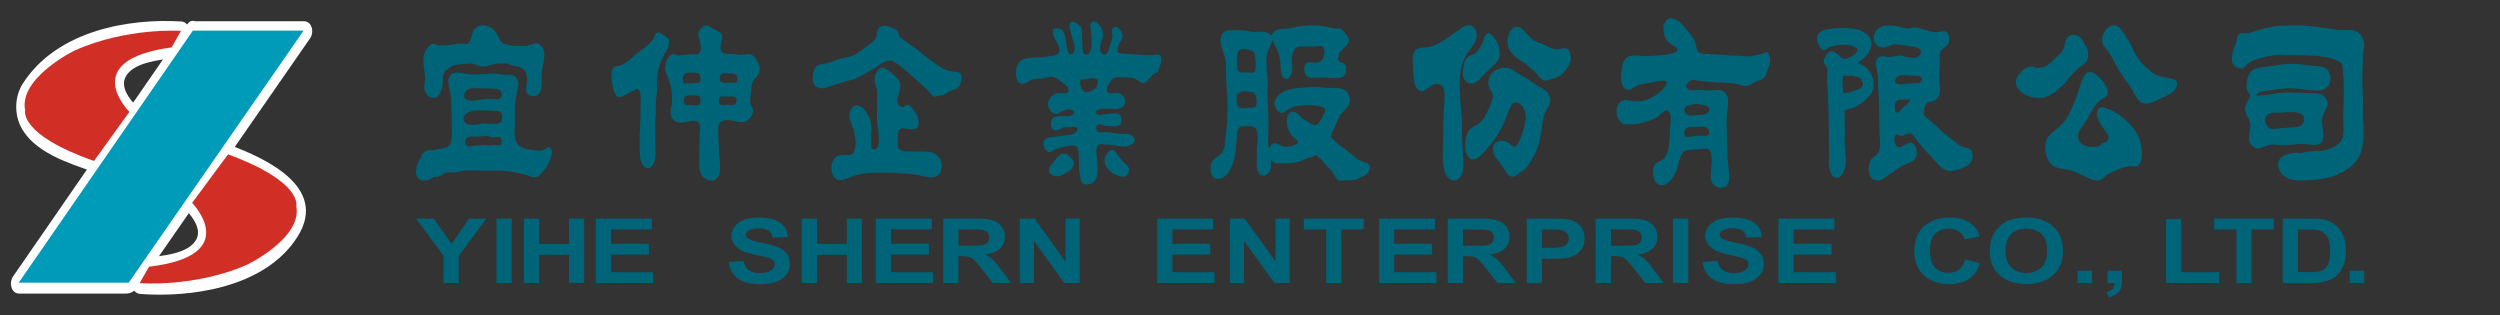 <?xml version="1.0" encoding="utf-8"?>
<!-- Generator: Adobe Illustrator 16.0.0, SVG Export Plug-In . SVG Version: 6.00 Build 0)  -->
<!DOCTYPE svg PUBLIC "-//W3C//DTD SVG 1.1//EN" "http://www.w3.org/Graphics/SVG/1.1/DTD/svg11.dtd">
<svg version="1.1" id="圖層_1" xmlns="http://www.w3.org/2000/svg" xmlns:xlink="http://www.w3.org/1999/xlink" x="0px" y="0px"
	 width="261.5px" height="33px" viewBox="0 0 261.5 33" enable-background="new 0 0 261.5 33" xml:space="preserve">
<rect x="0" y="0" width="261.5" height="33" fill="#333333" stroke="none"/>
<g>
	<polygon fill="#006478" points="46.403,29.604 46.403,26.77 43.513,22.866 45.381,22.866 47.237,25.529 49.054,22.866 
		50.889,22.866 47.989,26.775 47.989,29.604 	"/>
	<rect x="51.931" y="22.866" fill="#006478" width="1.591" height="6.735"/>
	<polygon fill="#006478" points="54.801,29.604 54.801,22.866 56.396,22.866 56.396,25.52 59.517,25.52 59.517,22.866 
		61.108,22.866 61.108,29.604 59.517,29.604 59.517,26.652 56.396,26.652 56.396,29.604 	"/>
	<polygon fill="#006478" points="62.326,29.604 62.326,22.866 68.175,22.866 68.175,24.005 63.918,24.005 63.918,25.499 
		67.877,25.499 67.877,26.635 63.918,26.635 63.918,28.471 68.326,28.471 68.326,29.604 	"/>
</g>
<g>
	<path fill="#006478" d="M76.219,27.41l1.55-0.128c0.092,0.442,0.282,0.77,0.566,0.979c0.285,0.206,0.671,0.313,1.155,0.313
		c0.514,0,0.899-0.098,1.16-0.281c0.26-0.186,0.39-0.396,0.39-0.646c0-0.156-0.054-0.297-0.164-0.406
		c-0.108-0.11-0.3-0.209-0.572-0.293c-0.186-0.057-0.613-0.151-1.276-0.291c-0.855-0.182-1.454-0.406-1.795-0.667
		c-0.487-0.372-0.728-0.823-0.728-1.357c0-0.343,0.113-0.661,0.342-0.961c0.228-0.3,0.555-0.526,0.985-0.687
		c0.427-0.153,0.946-0.231,1.551-0.231c0.989,0,1.735,0.187,2.235,0.558c0.5,0.369,0.765,0.862,0.789,1.483l-1.592,0.056
		c-0.07-0.343-0.215-0.593-0.44-0.742c-0.223-0.15-0.559-0.228-1.007-0.228c-0.464,0-0.825,0.081-1.087,0.243
		c-0.169,0.102-0.254,0.244-0.254,0.416c0,0.162,0.079,0.296,0.237,0.409c0.2,0.146,0.688,0.297,1.464,0.45
		c0.773,0.156,1.348,0.318,1.719,0.483c0.372,0.168,0.66,0.396,0.871,0.687c0.21,0.289,0.315,0.647,0.315,1.07
		c0,0.391-0.126,0.752-0.376,1.086c-0.251,0.336-0.608,0.586-1.066,0.752c-0.459,0.162-1.031,0.246-1.716,0.246
		c-0.995,0-1.761-0.197-2.296-0.594C76.643,28.736,76.322,28.162,76.219,27.41"/>
	<polygon fill="#006478" points="83.866,29.604 83.866,22.866 85.459,22.866 85.459,25.52 88.581,25.52 88.581,22.866 
		90.173,22.866 90.173,29.604 88.581,29.604 88.581,26.652 85.459,26.652 85.459,29.604 	"/>
	<polygon fill="#006478" points="91.614,29.604 91.614,22.866 97.463,22.866 97.463,24.005 93.208,24.005 93.208,25.499 
		97.168,25.499 97.168,26.635 93.208,26.635 93.208,28.471 97.611,28.471 97.611,29.604 	"/>
	<path fill="#006478" d="M98.665,29.604v-6.738h3.349c0.845,0,1.456,0.061,1.838,0.183c0.382,0.122,0.687,0.334,0.919,0.647
		c0.228,0.309,0.342,0.66,0.342,1.061c0,0.506-0.175,0.924-0.521,1.252c-0.348,0.328-0.867,0.538-1.56,0.621
		c0.345,0.172,0.627,0.361,0.852,0.564c0.224,0.205,0.526,0.572,0.906,1.095l0.963,1.315h-1.905l-1.151-1.468
		c-0.409-0.526-0.689-0.854-0.839-0.989c-0.15-0.137-0.311-0.229-0.478-0.279c-0.169-0.049-0.438-0.078-0.803-0.078h-0.322v2.814
		H98.665z M100.255,25.714h1.178c0.767,0,1.242-0.024,1.431-0.082c0.19-0.056,0.339-0.147,0.448-0.286
		c0.105-0.132,0.162-0.304,0.162-0.504c0-0.229-0.073-0.408-0.214-0.552c-0.142-0.142-0.34-0.222-0.599-0.263
		c-0.13-0.018-0.517-0.022-1.164-0.022h-1.242V25.714L100.255,25.714z"/>
	<polygon fill="#006478" points="106.674,29.604 106.674,22.866 108.224,22.866 111.451,27.366 111.451,22.866 112.932,22.866 
		112.932,29.604 111.334,29.604 108.154,25.211 108.154,29.604 	"/>
</g>
<g>
	<polygon fill="#006478" points="121.043,29.604 121.043,22.866 126.891,22.866 126.891,24.005 122.633,24.005 122.633,25.499 
		126.594,25.499 126.594,26.635 122.633,26.635 122.633,28.471 127.041,28.471 127.041,29.604 	"/>
	<polygon fill="#006478" points="128.649,29.604 128.649,22.866 130.197,22.866 133.426,27.366 133.426,22.866 134.906,22.866 
		134.906,29.604 133.308,29.604 130.129,25.211 130.129,29.604 	"/>
	<polygon fill="#006478" points="138.717,29.604 138.717,24.005 136.379,24.005 136.379,22.866 142.646,22.866 142.646,24.005 
		140.312,24.005 140.312,29.604 	"/>
	<polygon fill="#006478" points="144.248,29.604 144.248,22.866 150.099,22.866 150.099,24.005 145.84,24.005 145.84,25.499 
		149.801,25.499 149.801,26.635 145.84,26.635 145.84,28.471 150.245,28.471 150.245,29.604 	"/>
	<path fill="#006478" d="M151.438,29.604v-6.738h3.352c0.842,0,1.455,0.061,1.838,0.183c0.381,0.122,0.688,0.334,0.916,0.647
		c0.23,0.309,0.348,0.66,0.348,1.061c0,0.506-0.174,0.924-0.522,1.252s-0.867,0.538-1.56,0.621c0.346,0.172,0.629,0.361,0.853,0.564
		c0.226,0.205,0.526,0.572,0.907,1.095l0.961,1.315h-1.901l-1.149-1.468c-0.41-0.526-0.691-0.854-0.84-0.989
		c-0.15-0.138-0.312-0.229-0.482-0.279c-0.164-0.049-0.436-0.078-0.799-0.078h-0.322v2.814H151.438z M153.032,25.714h1.178
		c0.766,0,1.242-0.024,1.434-0.082c0.189-0.056,0.336-0.147,0.441-0.286c0.111-0.132,0.164-0.304,0.164-0.504
		c0-0.229-0.068-0.408-0.213-0.552c-0.139-0.142-0.342-0.222-0.602-0.263c-0.127-0.018-0.515-0.022-1.158-0.022h-1.244V25.714z"/>
	<path fill="#006478" d="M159.696,29.604v-6.736h2.559c0.967,0,1.602,0.029,1.895,0.104c0.451,0.098,0.83,0.318,1.136,0.655
		c0.305,0.34,0.456,0.778,0.456,1.313c0,0.412-0.088,0.764-0.266,1.043c-0.174,0.281-0.397,0.502-0.668,0.666
		c-0.271,0.158-0.543,0.264-0.824,0.317c-0.381,0.063-0.932,0.097-1.649,0.097h-1.039v2.543h-1.598L159.696,29.604L159.696,29.604z
		 M161.292,24.005v1.911h0.871c0.627,0,1.045-0.034,1.258-0.105c0.211-0.069,0.377-0.182,0.5-0.328
		c0.115-0.15,0.178-0.325,0.178-0.522c0-0.243-0.084-0.45-0.25-0.606c-0.172-0.16-0.385-0.258-0.643-0.303
		c-0.189-0.029-0.572-0.044-1.146-0.044L161.292,24.005L161.292,24.005z"/>
	<path fill="#006478" d="M166.909,29.604v-6.738h3.354c0.842,0,1.454,0.061,1.834,0.183c0.385,0.122,0.69,0.334,0.918,0.647
		c0.233,0.309,0.35,0.66,0.35,1.061c0,0.506-0.178,0.924-0.524,1.252c-0.346,0.328-0.866,0.538-1.562,0.621
		c0.349,0.172,0.63,0.361,0.854,0.564c0.221,0.205,0.527,0.572,0.904,1.095l0.967,1.315h-1.908l-1.15-1.468
		c-0.406-0.526-0.689-0.854-0.84-0.989c-0.145-0.138-0.311-0.229-0.479-0.279c-0.166-0.049-0.436-0.078-0.801-0.078h-0.32v2.814
		H166.909z M168.505,25.714h1.176c0.762,0,1.24-0.024,1.432-0.082c0.189-0.056,0.338-0.147,0.447-0.286
		c0.109-0.132,0.16-0.304,0.16-0.504c0-0.229-0.07-0.408-0.209-0.552c-0.146-0.142-0.35-0.222-0.602-0.263
		c-0.135-0.018-0.516-0.022-1.164-0.022h-1.24V25.714z"/>
	<rect x="175.003" y="22.866" fill="#006478" width="1.592" height="6.735"/>
	<path fill="#006478" d="M178.088,27.41l1.549-0.128c0.094,0.442,0.279,0.77,0.57,0.979c0.285,0.206,0.668,0.313,1.15,0.313
		c0.514,0,0.898-0.098,1.158-0.281c0.264-0.186,0.393-0.396,0.393-0.646c0-0.156-0.057-0.297-0.166-0.406
		c-0.107-0.11-0.299-0.209-0.572-0.293c-0.184-0.057-0.607-0.151-1.275-0.291c-0.854-0.182-1.449-0.406-1.795-0.667
		c-0.484-0.372-0.727-0.823-0.727-1.357c0-0.343,0.117-0.661,0.342-0.961c0.227-0.3,0.559-0.526,0.982-0.687
		c0.432-0.153,0.945-0.231,1.555-0.231c0.99,0,1.734,0.187,2.234,0.558c0.502,0.369,0.764,0.862,0.785,1.483l-1.59,0.056
		c-0.066-0.343-0.215-0.593-0.439-0.742c-0.221-0.15-0.559-0.228-1.01-0.228c-0.461,0-0.82,0.081-1.081,0.243
		c-0.173,0.102-0.259,0.244-0.259,0.416c0,0.162,0.08,0.296,0.238,0.409c0.199,0.146,0.688,0.297,1.463,0.45
		c0.773,0.156,1.352,0.318,1.719,0.483c0.371,0.168,0.662,0.396,0.871,0.687c0.213,0.289,0.313,0.647,0.313,1.07
		c0,0.391-0.125,0.752-0.375,1.086c-0.254,0.336-0.605,0.586-1.064,0.752c-0.455,0.162-1.03,0.246-1.717,0.246
		c-0.996,0-1.762-0.197-2.297-0.594C178.514,28.736,178.189,28.162,178.088,27.41"/>
	<polygon fill="#006478" points="186.027,29.604 186.027,22.866 191.881,22.866 191.881,24.005 187.623,24.005 187.623,25.499 
		191.582,25.499 191.582,26.635 187.623,26.635 187.623,28.471 192.029,28.471 192.029,29.604 	"/>
</g>
<g>
	<path fill="#006478" d="M205.561,27.128l1.547,0.416c-0.238,0.733-0.631,1.28-1.18,1.64c-0.553,0.359-1.252,0.537-2.1,0.537
		c-1.049,0-1.906-0.31-2.582-0.92c-0.678-0.611-1.012-1.445-1.012-2.506c0-1.122,0.334-1.993,1.016-2.611
		c0.68-0.621,1.57-0.933,2.678-0.933c0.965,0,1.746,0.243,2.352,0.729c0.357,0.287,0.631,0.703,0.807,1.24l-1.578,0.325
		c-0.092-0.353-0.289-0.629-0.582-0.831c-0.295-0.199-0.652-0.303-1.078-0.303c-0.588,0-1.061,0.181-1.426,0.537
		c-0.363,0.359-0.543,0.939-0.543,1.742c0,0.853,0.18,1.459,0.537,1.818c0.359,0.359,0.82,0.543,1.398,0.543
		c0.422,0,0.785-0.113,1.094-0.344C205.209,27.98,205.43,27.619,205.561,27.128"/>
	<path fill="#006478" d="M208.129,26.275c0-0.688,0.125-1.264,0.363-1.729c0.18-0.343,0.426-0.65,0.736-0.928
		c0.311-0.27,0.65-0.471,1.018-0.604c0.494-0.179,1.059-0.269,1.701-0.269c1.164,0,2.09,0.31,2.791,0.923
		c0.697,0.616,1.049,1.471,1.049,2.571c0,1.086-0.35,1.938-1.041,2.551c-0.693,0.615-1.621,0.923-2.779,0.923
		c-1.17,0-2.104-0.308-2.799-0.918C208.48,28.188,208.129,27.348,208.129,26.275 M209.773,26.229c0,0.768,0.207,1.346,0.619,1.736
		s0.934,0.592,1.57,0.592c0.635,0,1.154-0.195,1.561-0.589c0.412-0.389,0.613-0.974,0.613-1.758c0-0.771-0.197-1.349-0.596-1.729
		c-0.395-0.377-0.926-0.568-1.578-0.568c-0.656,0-1.188,0.191-1.586,0.578C209.973,24.874,209.773,25.455,209.773,26.229"/>
	<rect x="217.318" y="28.313" fill="#006478" width="1.51" height="1.291"/>
	<rect x="245.783" y="28.313" fill="#006478" width="1.512" height="1.291"/>
	<path fill="#006478" d="M220.455,28.313h1.506v0.922c0,0.371-0.029,0.668-0.107,0.887c-0.076,0.215-0.217,0.408-0.43,0.578
		c-0.207,0.175-0.475,0.308-0.797,0.406l-0.295-0.535c0.303-0.084,0.521-0.202,0.65-0.354c0.129-0.146,0.195-0.354,0.201-0.61
		h-0.729L220.455,28.313L220.455,28.313z"/>
	<polygon fill="#006478" points="226.572,29.604 226.572,22.919 228.166,22.919 228.166,28.471 232.127,28.471 232.127,29.604 	"/>
	<polygon fill="#006478" points="233.93,29.604 233.93,24.005 231.592,24.005 231.592,22.866 237.857,22.866 237.857,24.005 
		235.521,24.005 235.521,29.604 	"/>
	<path fill="#006478" d="M238.766,22.866h2.912c0.66,0,1.16,0.044,1.504,0.128c0.463,0.12,0.855,0.322,1.186,0.619
		c0.33,0.299,0.58,0.66,0.756,1.095c0.172,0.433,0.258,0.959,0.258,1.59c0,0.556-0.082,1.033-0.24,1.433
		c-0.199,0.49-0.479,0.893-0.848,1.192c-0.277,0.228-0.646,0.41-1.119,0.537c-0.352,0.095-0.818,0.146-1.41,0.146h-2.998V22.866
		L238.766,22.866z M240.361,24.005v4.463h1.188c0.445,0,0.768-0.021,0.963-0.063c0.26-0.055,0.475-0.147,0.646-0.281
		c0.172-0.128,0.313-0.348,0.416-0.646c0.107-0.303,0.158-0.715,0.158-1.236s-0.051-0.92-0.158-1.197
		c-0.104-0.282-0.258-0.497-0.451-0.652c-0.191-0.154-0.438-0.262-0.736-0.315c-0.225-0.041-0.656-0.064-1.305-0.064h-0.72
		L240.361,24.005L240.361,24.005z"/>
</g>
<path fill="#006478" d="M57.661,15.583c-0.16-0.316-0.42-0.157-0.618-0.02c-0.263,0.182-0.43,0.237-0.734,0.193
	c-0.592-0.086-1.167-0.066-1.734-0.34c-0.286-0.139-0.526-0.373-0.637-0.732c-0.188-0.623-0.079-1.377-0.075-2.027
	c0.004-0.684-0.038-1.375,0.044-2.056c0.035-0.31,0.098-0.614,0.168-0.917c0.132-0.588,0.294-1.158-0.152-1.637
	C53.697,7.803,53.4,7.829,53.117,7.83c-0.352,0.002-0.703-0.024-1.05-0.083c-0.635-0.11-1.284,0.028-1.922,0.02
	C49.813,7.761,49.48,7.79,49.15,7.758c-0.356-0.032-0.706-0.11-1.061-0.154C47.631,7.543,47.122,7.596,46.95,8.2
	c-0.149,0.523,0.04,1.002,0.15,1.507c0.135,0.609,0.079,1.235,0.128,1.857c0.04,0.514,0.049,1.015,0.036,1.531
	c-0.015,0.525,0.047,1.197-0.058,1.705c-0.051,0.232-0.201,0.429-0.376,0.536c-0.106,0.064-0.223,0.09-0.336,0.124
	c-0.119,0.033-0.232,0.077-0.353,0.098c-0.103,0.024-0.21,0.022-0.316,0.042c-0.103,0.019-0.202,0.06-0.301,0.091
	c-0.299,0.09-0.62-0.072-0.909,0.069c-0.238,0.117-0.452,0.344-0.565,0.618c-0.053,0.117-0.095,0.228-0.17,0.332
	c-0.142,0.191-0.215,0.461-0.284,0.703c-0.049,0.185-0.085,0.375-0.083,0.569c0.005,0.271,0.094,0.541,0.28,0.709
	c0.27,0.244,0.663,0.227,0.98,0.14c0.1-0.026,0.201-0.065,0.293-0.117c0.1-0.052,0.189-0.136,0.29-0.187
	c0.109-0.053,0.224-0.036,0.338-0.041c0.318-0.002,0.579-0.266,0.868-0.395c0.372-0.166,0.78,0.012,1.162-0.088
	c0.307-0.078,0.598-0.146,0.921-0.166c0.701-0.027,1.392,0,2.091,0.021c0.695,0.017,1.378-0.059,2.073,0.021
	c0.32,0.037,0.629,0.067,0.949,0.125c0.43,0.078,0.867,0.166,1.289,0.291c0.417,0.125,0.72,0.371,1.163,0.187
	c0.325-0.133,0.466-0.437,0.701-0.705c0.259-0.291,0.385-0.482,0.527-0.876c0.134-0.392,0.439-0.852,0.239-1.288
	C57.671,15.599,57.666,15.593,57.661,15.583 M52.485,14.789c0.009,0.11-0.001,0.23-0.05,0.305c-0.11,0.169-0.373,0.08-0.521,0.077
	c-0.214-0.012-0.426,0.052-0.64,0.048c-0.228-0.004-0.452-0.076-0.681-0.057c-0.232,0.023-0.458,0.075-0.69,0.049
	c-0.306-0.035-0.604,0.166-0.901,0.102c-0.185-0.038-0.342-0.184-0.344-0.421c-0.002-0.648,0.642-0.648,1.016-0.607
	c0.358,0.045,0.705-0.042,1.061-0.07c0.319-0.028,0.617,0.167,0.937,0.15c0.253-0.015,0.643-0.157,0.772,0.215
	C52.461,14.637,52.477,14.708,52.485,14.789 M52.519,12.354c-0.009,0.119-0.025,0.238-0.061,0.319
	c-0.081,0.195-0.417,0.292-0.576,0.297c-0.166,0.004-0.327-0.028-0.492-0.019c-0.369,0.025-0.706-0.092-1.075-0.011
	c-0.39,0.085-0.793,0.183-1.194,0.104c-0.266-0.054-0.605-0.228-0.633-0.598c-0.03-0.368,0.283-0.598,0.528-0.711
	c0.412-0.186,0.875-0.196,1.308-0.196c0.26,0,0.52,0.009,0.783,0.019c0.32,0.015,0.628,0.025,0.948,0.07
	c0.235,0.033,0.451,0.128,0.464,0.454C52.525,12.16,52.525,12.256,52.519,12.354 M52.479,10c-0.014,0.095-0.063,0.189-0.139,0.262
	c-0.206,0.191-0.596,0.11-0.832,0.092c-0.715-0.049-1.344,0.111-2.049,0.178c-0.433,0.04-1.241-0.237-0.782-0.914
	c0.357-0.524,1.055-0.38,1.544-0.371c0.372,0.006,0.742-0.021,1.111,0.009c0.278,0.02,0.652,0.001,0.905,0.157
	C52.412,9.521,52.519,9.775,52.479,10"/>
<path fill="#006478" d="M44.312,6.749c0.003,0.063,0.009,0.126,0.015,0.191c0.036,0.396,0.122,0.81,0.134,1.206
	c0.008,0.36-0.21,1.241,0.065,1.512c0.03,0.028,0.046,0.062,0.056,0.104c0.077,0.336,0.697,0.555,0.955,0.472
	c0.373-0.122,0.612-0.713,0.721-1.109c0.145-0.521-0.089-1.402,0.379-1.752c0.111-0.107,0.249-0.174,0.354-0.268
	c0.131-0.116,0.274-0.199,0.431-0.248c0.347-0.108,0.706-0.123,1.061-0.157c0.369-0.036,0.733-0.099,1.099-0.001
	c0.183,0.049,0.351,0.144,0.532,0.197c0.438,0.129,0.929,0.003,1.352-0.143c0.305-0.101,0.535-0.101,0.861-0.098
	c0.185,0,0.486-0.041,0.709-0.016c0.129,0.016,0.152,0.097,0.267,0.135c0.594,0.202,1.561,0.087,1.77,0.996
	c0.06,0.265,0.082,0.65,0.046,0.922c-0.058,0.429-0.229,0.785,0.092,1.125c0.225,0.241,0.586,0.306,0.869,0.188
	c0.805-0.348,0.529-1.678,0.592-2.442c0.045-0.571,0.24-1.112,0.267-1.689c0.023-0.512-0.14-1.076-0.577-1.264
	c-0.332-0.146-0.727,0.007-1.047,0.123C55.244,4.758,55.18,4.8,55.105,4.82c-0.072,0.014-0.145,0.004-0.218-0.021
	c-0.103-0.035-0.211-0.013-0.318-0.004c-0.104,0.009-0.21,0.01-0.315,0.01c-0.079,0-0.156,0-0.235-0.004
	c-0.256-0.007-0.51-0.036-0.761-0.083c-0.137-0.027-0.274-0.059-0.41-0.098c-0.518-0.151-0.632-0.629-0.902-1.109
	c-0.45-0.803-1.73-1.24-2.346-0.424c-0.156,0.208-0.198,0.485-0.283,0.741c-0.069,0.209-0.131,0.457-0.262,0.625
	c-0.177,0.225-0.29,0.145-0.528,0.112c-0.138-0.018-0.301,0.02-0.438,0.017c-0.328-0.007-0.64,0.076-0.967,0.121
	c-0.326,0.042-0.682,0.064-0.999,0.051c-0.121-0.009-0.252,0.027-0.364-0.022c-0.335-0.149-0.436-0.282-0.77,0.001
	c-0.249,0.212-0.494,0.544-0.606,0.887C44.269,5.974,44.28,6.371,44.312,6.749"/>
<path fill="#006478" d="M75.21,15.768c0.025,0.34,0.047,0.678,0.072,1.01c0.04,0.578,0.125,1.371-0.245,1.83
	c-0.354,0.438-0.976,0.303-1.374,0.021c-0.597-0.421-0.518-1.411-0.519-2.119c-0.002-0.893,0.013-1.804,0.063-2.696
	c0.019-0.357,0.101-0.808-0.19-1.052c-0.268-0.227-0.68-0.108-0.978-0.049c-0.392,0.076-0.8,0.178-1.195,0.063
	c-0.338-0.103-0.613-0.37-0.683-0.792c-0.034-0.209-0.015-0.422,0.014-0.628c0.032-0.2,0.124-0.386,0.139-0.587
	c0.013-0.207-0.049-0.412-0.038-0.62c0.058-0.968-0.325-1.801-0.646-2.652c-0.109-0.291-0.061-0.569,0.005-0.865
	c0.119-0.53,0.57-1.223,1.111-0.883c0.164,0.105,0.437,0.028,0.62,0.013c0.258-0.023,0.517-0.048,0.776-0.072
	c0.301-0.031,0.803,0.119,1.035-0.174c0.251-0.315,0.085-1.01-0.007-1.374c-0.08-0.311-0.23-0.555-0.061-0.861
	c0.124-0.224,0.351-0.494,0.565-0.585c0.267-0.114,0.498,0.042,0.726,0.197c0.306,0.209,0.672,0.294,0.955,0.55
	c0.255,0.228,0.194,0.521,0.119,0.844c-0.076,0.324-0.22,0.82,0.007,1.105c0.291,0.36,0.937,0.228,1.308,0.283
	c0.322,0.047,0.633,0.067,0.958,0.034c0.3-0.034,0.635-0.099,0.923,0.049c0.251,0.127,0.419,0.422,0.564,0.687
	c0.24,0.446,0.345,0.923,0.063,1.365c-0.159,0.246-0.377,0.42-0.515,0.681c-0.139,0.261-0.19,0.559-0.204,0.86
	c-0.022,0.453-0.129,0.937-0.107,1.386c0.018,0.376,0.395,0.62,0.295,0.989c-0.105,0.391-0.35,0.795-0.674,0.946
	c-0.848,0.394-1.894-0.517-2.697,0.087c-0.188,0.142-0.264,0.386-0.268,0.645C75.115,14.176,75.156,14.979,75.21,15.768
	 M71.458,7.97c-0.011,0.028-0.02,0.06-0.027,0.095c-0.033,0.149-0.024,0.49,0.084,0.595c0.15,0.145,0.415,0.069,0.59,0.054
	c0.289-0.024,0.578-0.014,0.864-0.045c0.303-0.034,0.356-0.346,0.289-0.647c-0.08-0.35-0.325-0.428-0.61-0.426
	C72.302,7.596,71.637,7.499,71.458,7.97 M71.706,10.936c0.125,0.091,0.297,0.067,0.467,0.067c0.223-0.005,0.919,0.144,1.048-0.14
	c0.061-0.135,0.071-0.579,0.004-0.705c-0.111-0.198-0.381-0.165-0.549-0.165c-0.293,0.005-0.579-0.06-0.869,0.022
	c-0.245,0.07-0.323,0.425-0.252,0.678C71.587,10.815,71.639,10.891,71.706,10.936 M77.061,8.586
	c0.113-0.116,0.088-0.502,0.024-0.637c-0.155-0.327-0.668-0.247-0.924-0.267c-0.322-0.025-0.791-0.086-0.872,0.419
	c-0.122,0.765,0.75,0.531,1.127,0.525c0.178,0,0.483,0.104,0.637-0.034C77.057,8.591,77.06,8.589,77.061,8.586 M75.249,10.859
	c0.156,0.189,0.644,0.119,0.822,0.112c0.231-0.012,0.462,0.041,0.694-0.006c0.238-0.047,0.359-0.456,0.236-0.686
	c-0.135-0.251-0.45-0.168-0.659-0.178c-0.189-0.006-0.381,0.01-0.568-0.009c-0.191-0.018-0.384-0.085-0.504,0.129
	c-0.073,0.136-0.119,0.447-0.051,0.594C75.227,10.832,75.237,10.845,75.249,10.859"/>
<path fill="#006478" d="M69.981,4.331c-0.006,0.37-0.07,0.732-0.289,1.002c-0.217,0.271-0.309,0.592-0.473,0.909
	c-0.46,0.891-0.54,1.997-0.495,3.018c0.018,0.391-0.082,0.824-0.103,1.221c-0.021,0.419-0.019,0.824-0.015,1.235
	c0.003,0.413-0.076,0.82-0.069,1.231c0.015,0.59-0.007,1.178-0.006,1.767c0.002,0.668,0.116,1.426-0.04,2.076
	c-0.116,0.474-0.555,1.034-1,0.708c-0.552-0.4-0.567-1.179-0.573-1.869c-0.003-0.473-0.022-0.947-0.01-1.42
	c0.027-0.934,0.129-1.884,0.083-2.819c-0.018-0.397,0.234-2.243-0.44-2.035c-0.233,0.073-0.438,0.192-0.661,0.299
	c-0.351,0.167-1.208,0.864-1.49,0.25c-0.028-0.061-0.067-0.115-0.095-0.177c-0.243-0.519-0.365-1.368-0.347-1.954
	c0.006-0.241,0.073-0.527,0.223-0.697c0.16-0.185,0.373-0.156,0.578-0.2c0.697-0.146,1.334-0.889,1.914-1.328
	c0.569-0.425,1.169-0.831,1.626-1.432c0.125-0.164,0.168-0.392,0.283-0.565c0.176-0.267,0.437-0.14,0.644-0.001
	c0.216,0.141,0.487,0.277,0.66,0.493C69.967,4.141,69.982,4.235,69.981,4.331"/>
<path fill="#006478" d="M94.355,11.195c0.097,0.013,0.192-0.009,0.275-0.066c0.107-0.075,0.138-0.192,0.283-0.165
	c0.105,0.023,0.204,0.083,0.3,0.14c0.166,0.096,0.257,0.294,0.38,0.445c0.159,0.189,0.307,0.386,0.385,0.642
	c0.073,0.238,0.13,0.532,0.113,0.786c-0.017,0.279-0.161,0.455-0.388,0.511c-0.161,0.038-0.337,0.041-0.5,0.029
	c-0.165-0.013-0.327-0.052-0.489-0.082c-0.282-0.049-0.608-0.065-0.732,0.309c-0.079,0.243-0.073,0.503-0.068,0.757
	c0.003,0.339-0.12,0.856,0.155,1.095c0.333,0.285,0.852,0.247,1.243,0.249c0.481,0.007,0.967-0.022,1.45,0.003
	c0.551,0.031,1.19,0.138,1.529,0.727c0.275,0.472,0.292,1.196-0.054,1.629c-0.39,0.487-1.038,0.356-1.533,0.255
	c-0.375-0.079-0.748-0.169-1.126-0.218c-0.608-0.089-1.227-0.084-1.84-0.144c-0.479-0.048-0.956-0.019-1.435-0.031
	c-0.967-0.031-2.113,0.031-3.051,0.344c-0.438,0.143-0.883,0.408-1.343,0.436c-0.909,0.051-1.17-1.354-0.736-2.128
	c0.122-0.215,0.292-0.361,0.496-0.448c0.473-0.204,1.304,0.212,1.63-0.359c0.316-0.561,0.203-1.498,0.047-2.104
	c-0.199-0.774-0.785-1.634-0.294-2.422c0.483-0.776,1.191-0.184,1.572,0.355c0.461,0.652,0.585,1.4,0.497,2.237
	c-0.048,0.455-0.038,0.83,0.016,1.278c0.028,0.242-0.025,0.267,0.183,0.345c0.348,0.123,0.549-0.246,0.59-0.595
	c0.063-0.528-0.025-1.077-0.082-1.6c-0.032-0.299-0.08-0.615-0.089-0.917c-0.014-0.571-0.01-1.145,0.013-1.716
	c0.015-0.394-0.004-0.784-0.005-1.181c0-0.493-0.331-0.945-0.259-1.433c0.035-0.237,0.149-0.531,0.271-0.721
	c0.121-0.191,0.352-0.392,0.561-0.361c0.368,0.056,0.779,0.445,1.08,0.686c0.318,0.255,0.667,0.583,0.765,1.05
	c0.122,0.573-0.305,1.171-0.305,1.731C93.86,10.879,94.101,11.162,94.355,11.195"/>
<path fill="#006478" d="M91.899,2.99c0.372-0.565,1.205-0.192,1.66,0.039c0.137,0.068,0.256,0.153,0.347,0.296
	c0.122,0.193,0.119,0.43,0.273,0.602c0.14,0.15,0.334,0.217,0.489,0.346c0.258,0.213,0.522,0.386,0.796,0.566
	c0.677,0.45,1.27,1.066,1.95,1.506c0.105,0.071,0.201,0.159,0.305,0.228c0.388,0.245,0.761,0.526,1.171,0.718
	c0.437,0.207,0.853,0.18,1.307,0.265c0.588,0.107,0.377,1.036,0.146,1.433c-0.202,0.347-0.571,0.353-0.878,0.492
	c-0.226,0.101-0.422,0.273-0.646,0.387c-0.228,0.115-0.472,0.137-0.712,0.176c-0.142,0.024-0.321,0.115-0.46,0.042
	C97.469,10,97.224,9.65,97.079,9.494c-0.338-0.375-0.732-0.668-1.097-1.005c-0.768-0.715-1.534-1.418-2.386-1.989
	c-0.8-0.534-1.697,0.417-2.396,0.793c-0.517,0.275-1.015,0.592-1.533,0.864c-0.355,0.181-0.741,0.205-1.109,0.325
	c-0.691,0.231-1.388,0.393-2.076,0.659c-0.317,0.122-0.686,0.144-0.995-0.016c-0.41-0.213-0.51-0.648-0.472-1.16
	c0.039-0.519,0.228-1.066,0.682-1.196c0.281-0.083,0.577-0.092,0.861-0.165c0.328-0.091,0.648-0.218,0.968-0.343
	c0.689-0.27,1.407-0.234,2.069-0.631c0.416-0.249,0.802-0.561,1.188-0.873c0.288-0.232,0.738-0.468,0.867-0.886
	c0.09-0.291,0.073-0.604,0.238-0.868C91.892,2.999,91.897,2.994,91.899,2.99"/>
<path fill="#006478" d="M107.584,8.505L107.584,8.505L107.584,8.505z"/>
<polyline fill="#006478" points="107.592,8.5 107.592,8.5 107.586,8.503 107.592,8.5 "/>
<path fill="#006478" d="M121.48,6.162c-0.001-0.038-0.003-0.076-0.006-0.11c-0.044-0.432-0.43-0.358-0.697-0.32
	c-0.803,0.116-1.626-0.034-2.432-0.063c-0.25-0.013-0.5-0.016-0.746-0.051c-0.189-0.027-0.391-0.016-0.573-0.09
	c-0.304-0.122-0.041-0.322-0.12-0.565c0.083-0.175,0.133-0.375,0.236-0.541c0.146-0.234,0.305-0.417,0.269-0.739
	c-0.028-0.268-0.184-0.481-0.345-0.647c-0.143-0.149-0.375-0.284-0.562-0.185c-0.166,0.088-0.264,0.419-0.214,0.627
	c0.028,0.124,0.091,0.134,0.088,0.291c-0.007,0.27-0.095,0.508-0.191,0.732c-0.098,0.224-0.142,0.466-0.208,0.704
	c-0.028,0.101-0.098,0.263-0.162,0.34c-0.11,0.119-0.179,0.138-0.307,0.152c-0.15,0.016-0.36-0.176-0.397-0.345
	c-0.03-0.147-0.051-0.328-0.043-0.479c0.015-0.311,0.19-0.609,0.26-0.907c0.081-0.335,0.04-0.688-0.108-0.983
	c-0.166-0.333-0.712-1.011-1.063-0.62c-0.119,0.132-0.104,0.369-0.091,0.543c0.042,0.494,0.138,0.957,0.114,1.455
	c-0.01,0.258-0.007,0.566-0.065,0.819c-0.068,0.305-0.393,0.717-0.674,0.482c-0.19-0.16-0.202-0.487-0.211-0.74
	c-0.008-0.38-0.06-0.754-0.046-1.135c0.01-0.333,0.047-0.72-0.153-0.991c-0.17-0.228-0.982-0.848-1.13-0.296
	c-0.094,0.339,0.006,0.533,0.091,0.852c0.071,0.268,0.125,0.539,0.211,0.802c0.106,0.321,0.232,0.675,0.192,1.031
	c-0.023,0.238-0.153,0.532-0.384,0.507c-0.235-0.025-0.337-0.362-0.391-0.587c-0.158-0.662-0.089-2.019-0.862-2.13
	c-0.152-0.02-0.422-0.042-0.546,0.097c-0.158,0.18-0.063,0.568,0.018,0.77c0.126,0.323,0.349,0.578,0.471,0.904
	c0.074,0.198,0.178,0.512,0.075,0.72c-0.16,0.332-0.643,0.357-0.922,0.404c-0.392,0.066-0.791,0.085-1.186,0.127
	c-0.57,0.051-1.261-0.022-1.79,0.285c-0.495,0.29-0.654,0.988-0.6,1.604c0.048,0.521,0.272,0.989,0.759,0.867
	c0.443-0.11,0.833-0.516,1.295-0.503c0.251,0.006,0.501-0.011,0.754-0.063c0.327-0.062,0.691-0.201,1.023-0.153
	c0.283,0.043,0.555,0.247,0.785,0.439c0.243,0.205,0.545,0.33,0.739,0.612c0.159,0.232,0.228,0.558-0.085,0.649
	c-0.33,0.099-0.685-0.041-1.014,0.015c-0.516,0.089-1.095,0.853-0.859,1.49c0.108,0.297,0.362,0.586,0.628,0.662
	c0.29,0.083,0.543-0.116,0.796-0.252c0.292-0.158,0.612-0.261,0.933-0.17c0.16,0.047,0.439,0.183,0.273,0.406
	c-0.288,0.386-0.97,0.225-1.348,0.253c-0.159,0.012-0.292,0.032-0.518,0.092c-0.037,0.001-0.044,0-0.076,0.004
	c-0.321,0.024-0.449,0.382-0.451,0.732c-0.004,0.646,0.595,0.844,0.981,0.521c0.329-0.276,0.751-0.145,1.123-0.194
	c0.18-0.027,0.675-0.124,0.68,0.235c0.004,0.583-1.281,0.641-1.57,0.676c-0.183,0.024-0.366,0.048-0.549,0.081
	c-0.548,0.101-1.656-0.058-1.382,0.995c0.053,0.214,0.155,0.418,0.313,0.533c0.278,0.212,0.536,0.006,0.793-0.14
	c0.301-0.178,0.629-0.238,0.955-0.314c0.179-0.04,0.356-0.082,0.538-0.102c0.228-0.022,0.527-0.109,0.738,0.022
	c0.421,0.271,0.264,1.144,0.316,1.602c0.032,0.286,0.008,0.576,0.021,0.863c0.007,0.193,0.05,0.367,0.086,0.555
	c0.05,0.262,0.054,0.564,0.202,0.784c0.15,0.226,0.476,0.226,0.694,0.194c0.254-0.031,0.518-0.176,0.689-0.402
	c0.204-0.273,0.252-0.631,0.256-0.984c0.009-0.445-0.018-0.895-0.052-1.339c-0.03-0.358-0.156-0.961,0.057-1.273
	c0.185-0.271,0.606-0.171,0.86-0.156c0.356,0.021,0.71,0.039,1.063,0.114c0.364,0.075,0.74,0.124,1.108,0.062
	c0.263-0.051,0.753-0.204,0.834-0.565c0.1-0.428-0.369-0.641-0.635-0.711c-0.245-0.062-0.491-0.009-0.737-0.017
	c-0.552-0.021-1.101-0.16-1.65-0.2c-0.247-0.015-0.538,0.138-0.772,0.006c-0.233-0.135-0.328-0.634-0.034-0.773
	c0.238-0.114,0.464,0.04,0.696,0.104c0.261,0.068,0.536,0.043,0.805,0.057c0.25,0.012,0.562,0.049,0.779-0.136
	c0.192-0.167,0.21-0.525,0.144-0.781c-0.105-0.423-0.44-0.463-0.757-0.439c-0.302,0.026-0.602,0.063-0.903,0.099
	c-0.235,0.028-0.566,0.143-0.796,0.048c-0.114-0.051-0.228-0.2-0.141-0.347c0.07-0.116,0.205-0.17,0.317-0.201
	c0.494-0.144,1.061-0.101,1.562-0.043c0.544,0.064,1.423-0.248,1.055-1.114c-0.205-0.48-0.607-0.598-1.028-0.562
	c-0.207,0.017-0.507,0.112-0.693-0.048c-0.326-0.283,0.147-0.957,0.317-1.196c0.296-0.414,0.547-0.42,0.979-0.404
	c0.397,0.016,0.803,0.034,1.202,0.057c0.265,0.018,0.473,0.163,0.699,0.317c0.21,0.143,0.458,0.311,0.703,0.192
	c0.191-0.086,0.32-0.311,0.474-0.463c0.178-0.18,0.365-0.458,0.591-0.547c0.088-0.033,0.153-0.013,0.223-0.096
	c0.081-0.092,0.126-0.271,0.174-0.392C121.362,6.842,121.487,6.5,121.48,6.162 M114.83,8.495c0.024,0.141-0.009,0.323-0.127,0.562
	c-0.21,0.417-0.931,0.723-1.302,0.521c-0.225-0.121-0.532-0.836-0.397-1.12c0.138-0.287,0.525-0.071,0.742-0.176
	C114.162,8.09,114.756,8.085,114.83,8.495"/>
<path fill="#006478" d="M118.1,17.705c-0.017-0.232-0.202-0.4-0.345-0.537c-0.22-0.215-0.444-0.417-0.64-0.668
	c-0.165-0.218-0.295-0.476-0.477-0.67c-0.368-0.4-0.794,0.061-0.982,0.473c-0.257,0.568-0.06,1.095,0.332,1.481
	c0.216,0.212,0.463,0.383,0.721,0.5c0.331,0.147,0.972,0.405,1.226-0.044c0.077-0.139,0.166-0.328,0.166-0.497
	C118.102,17.729,118.102,17.717,118.1,17.705"/>
<path fill="#006478" d="M112.287,16.854c-0.03-0.077-0.076-0.15-0.139-0.224c-0.301-0.335-0.604-0.669-1.05-0.527
	c-0.396,0.13-0.729,0.658-1.024,0.978c-0.386,0.421-0.592,0.92,0.003,1.237c0.462,0.248,0.886,0.084,1.315-0.16
	c0.246-0.139,0.531-0.282,0.714-0.529C112.3,17.374,112.38,17.104,112.287,16.854"/>
<path fill="#006478" d="M143.202,17.861c0.247-0.541-0.033-0.771-0.453-0.878c-0.907-0.228-1.653-1.169-2.463-1.673
	c-0.288-0.179-0.533-0.44-0.786-0.683c-0.256-0.25-0.388-0.364-0.186-0.738c0.134-0.254,0.259-0.496,0.372-0.765
	c0.258-0.619,0.41-1.062,0.87-1.499c0.335-0.32,0.714-0.683,0.636-1.256c-0.212-1.574-1.775-1.06-2.675-1.189
	c-0.505-0.076-0.988-0.09-1.497-0.055c-0.993,0.07-2.061,0.058-2.979,0.588c-0.301,0.175-0.674,0.602-0.741,1.002
	c-0.072,0.432,0.325,0.917,0.637,1.074c0.299,0.152,0.529-0.163,0.767-0.335c0.561-0.408,1.409-0.432,2.051-0.442
	c0.399-0.004,0.796,0.002,1.19,0.093c0.2,0.044,0.574,0.077,0.666,0.336c0.069,0.198-0.116,0.417-0.189,0.581
	c-0.292,0.671-0.649,1.379-1.333,0.901c-0.25-0.174-0.509-0.322-0.767-0.483c-0.226-0.142-0.36-0.363-0.564-0.522
	c-0.35-0.278-0.758-0.374-1.027,0.105c-0.207,0.366-0.146,0.849-0.056,1.253c0.09,0.402,0.303,0.773,0.563,1.041
	c0.131,0.131,0.397,0.25,0.481,0.424c0.209,0.441-0.744,0.555-0.938,0.589c-0.288,0.046-0.575,0.015-0.843-0.12
	c-0.247-0.123-0.455-0.289-0.732-0.21c-0.266,0.074-0.327,0.35-0.488,0.557c-0.108-0.516-0.082-0.993-0.061-1.517
	c0.046-1.192-0.003-2.409-0.055-3.602c-0.023-0.481-0.067-0.925-0.013-1.404c0.076-0.661-0.097-1.298-0.091-1.951
	c0.007-0.373-0.042-0.748-0.021-1.122c0.021-0.373,0.162-0.681,0.316-1c0.041-0.087,0.38-0.735,0.327-0.823
	c0.08,0.128,0.1,0.351,0.177,0.504c0.086,0.177,0.199,0.335,0.28,0.513c0.235,0.549,0.357,1.069,0.372,1.681
	c0.012,0.48,0.009,1.076,0.392,1.364c0.253,0.192,0.497-0.049,0.646-0.288c0.432-0.683-0.043-1.471,0.185-2.201
	c0.064-0.207,0.184-0.542,0.338-0.677c0.306-0.252,0.831-0.164,1.178-0.168c0.487-0.004,0.976-0.004,1.459-0.054
	c0.298-0.028,0.359,0.2,0.391,0.529c0.011,0.207-0.009,0.413-0.08,0.604c-0.131,0.35-0.385,0.554-0.691,0.607
	c-0.313,0.054-0.638-0.083-0.938-0.021c-0.673,0.137-0.427,1.654,0.244,1.602c0.707-0.055,1.425,0.008,2.131,0.024
	c0.209,0.004,0.414,0.006,0.622,0.006c0.35,0,0.671-0.021,0.895-0.397c0.059-0.104,0.063-0.22,0.063-0.342
	c0-0.18,0.091-0.463-0.021-0.614c-0.068-0.087-0.186-0.169-0.279-0.208c-0.147-0.064-0.34-0.086-0.446-0.234
	c-0.131-0.175-0.041-0.413-0.006-0.609c0.096-0.599,1.511-1.145,0.933-1.926c-0.188-0.251-0.377-0.589-0.63-0.753
	c-0.274-0.177-0.599-0.086-0.895-0.124c-0.38-0.05-0.741-0.203-1.125-0.247c-0.8-0.093-1.639-0.063-2.435,0.04
	c-0.375,0.049-0.733,0.199-1.112,0.238c-0.618,0.069-1.407-0.093-1.755,0.699c-0.216-0.112-0.397-0.266-0.633-0.325
	c-0.438-0.111-0.87,0.006-1.307-0.021c-0.189-0.012-0.372-0.062-0.558-0.1c-0.481-0.096-0.956-0.085-1.441-0.071
	c-0.381,0.01-0.811-0.046-1.121,0.271c-0.189,0.188-0.285,0.477-0.29,0.768c-0.002,0.147,0.018,0.295,0.048,0.437
	c0.146,0.63,0.438,1.147,0.505,1.812c0.071,0.677,0.018,1.365,0.06,2.045c0.064,1.029,0.152,2.026,0.141,3.056
	c-0.009,0.98-0.102,1.916-0.221,2.88c-0.055,0.438-0.075,0.952-0.255,1.35c-0.159,0.346-0.427,0.482-0.703,0.662
	c-0.331,0.218-0.581,0.612-0.614,1.067c-0.028,0.389,0.119,1.047,0.485,1.168c0.219,0.072,0.496,0.02,0.708-0.071
	c0.107-0.044,0.222-0.103,0.317-0.181c0.357-0.277,0.572-0.736,0.759-1.183c0.186-0.436,0.286-0.896,0.338-1.379
	c0.05-0.465,0.073-0.935,0.133-1.4c0.042-0.33,0.009-0.872,0.237-1.111c0.155-0.164,0.399-0.147,0.594-0.149
	c0.494-0.011,1.138-0.133,1.312,0.584c0.119,0.499,0.024,1.085-0.009,1.591c-0.039,0.606-0.059,1.213-0.049,1.821
	c0.006,0.419,0.129,1.002,0.501,1.149c0.313,0.123,0.679-0.14,0.853-0.44c0.21-0.372,0.155-0.78,0.101-1.196
	c0.321,0.213,0.433,0.403,0.828,0.375c0.418-0.029,0.826,0.027,1.245-0.035c0.382-0.059,0.754-0.066,1.119-0.227
	c0.393-0.173,0.73-0.37,1.156-0.411c0.079-0.007,0.166-0.155,0.257-0.173c0.147-0.028,0.269,0.064,0.389,0.154
	c0.271,0.21,0.487,0.504,0.728,0.761c0.286,0.312,0.645,0.646,0.877,1.011c0.146,0.229,0.264,0.578,0.505,0.682
	c0.152,0.063,0.395,0.017,0.556,0.008c0.396-0.02,0.779,0.012,1.164-0.053c0.383-0.065,0.599-0.287,0.958-0.438
	C142.886,18.291,143.095,18.102,143.202,17.861 M129.394,6.231c0.005-0.114,0.012-0.23,0.016-0.348
	c0.009-0.137-0.009-0.317,0.058-0.439c0.218-0.406,0.88-0.355,1.208-0.216c0.148,0.064,0.331,0.093,0.455,0.217
	c0.161,0.163,0.155,0.488,0.187,0.716c0.037,0.266,0.027,0.54,0.024,0.81c0,0.167-0.008,0.358-0.088,0.5
	c-0.111,0.198-0.285,0.109-0.447,0.118c-0.225,0.017-0.457-0.015-0.683-0.009c-0.183,0.004-0.411,0.008-0.569-0.122
	c-0.087-0.068-0.136-0.197-0.149-0.32C129.372,6.835,129.381,6.536,129.394,6.231 M131.417,10.989
	c-0.024,0.143-0.091,0.213-0.21,0.233c-0.084,0.015-0.165,0.049-0.249,0.061c-0.052,0.011-0.099,0.005-0.148-0.012
	c-0.051-0.016-0.1-0.035-0.15-0.035c-0.068,0.001-0.134,0.028-0.199,0.044c-0.14,0.047-0.271,0.043-0.414,0.03
	c-0.128-0.011-0.27,0.008-0.394-0.051c-0.108-0.048-0.186-0.156-0.23-0.285c-0.082-0.243-0.089-0.519-0.08-0.779
	c0.019-0.514,0.532-0.678,0.881-0.643c0.186,0.015,0.346,0.006,0.53,0.071c0.129,0.047,0.272,0.025,0.392,0.108
	c0.119,0.086,0.189,0.238,0.243,0.385c0.075,0.197,0.052,0.49,0.046,0.706C131.433,10.871,131.429,10.93,131.417,10.989"/>
<path fill="#006478" d="M162.138,10.249c-0.022-0.1-0.055-0.199-0.096-0.291c-0.218-0.496-0.621-0.653-1.019-0.871
	c-0.396-0.219-0.757-0.513-1.146-0.763c-0.399-0.258-0.834-0.44-1.22-0.736c-0.75-0.58-1.387-0.661-2.209-0.249
	c-0.649,0.329-1.043,1.337-0.556,2.059c0.125,0.178,0.231,0.387,0.261,0.625c0.023,0.315-0.176,0.729-0.283,1.005
	c-0.143,0.36-0.307,0.705-0.487,1.04c-0.289,0.554-0.646,0.867-1.146,1.118c-0.483,0.25-0.768,0.597-0.896,1.221
	c-0.125,0.594-0.144,1.326,0.147,1.861c0.265,0.475,0.675,0.511,1.074,0.251c0.389-0.257,0.648-0.569,1.031-1.045
	c-0.018-0.017,0.018,0.016,0,0c0.214-0.276,0.459-0.47,0.654-0.759c0.256-0.373,0.32-0.529,0.596-0.966
	c0.423-0.674,0.688-1.464,0.988-2.213c0.137-0.339,0.316-0.797,0.682-0.813c0.74-0.036,1.152,1.006,1.072,1.747
	c-0.096,0.849-0.396,1.663-0.727,2.417c-0.134,0.304-0.252,0.35-0.49,0.498c-0.004,0-0.684-0.517-0.771-0.55
	c-0.303-0.122-0.643-0.159-0.94-0.025c-0.816,0.364-0.512,1.352-0.047,1.889c0.28,0.328,0.545,0.67,0.77,1.056
	c0.186,0.319,0.369,0.625,0.705,0.709c0.285,0.075,0.559-0.106,0.775-0.305c0.194-0.169,0.403-0.276,0.608-0.435
	c0.261-0.189,0.425-0.515,0.601-0.804c0.182-0.289,0.375-0.566,0.518-0.883c0.188-0.409,0.328-0.845,0.441-1.292
	c0.237-0.925,0.244-1.955,0.539-2.86C161.761,11.292,162.287,10.966,162.138,10.249"/>
<path fill="#006478" d="M153.052,16.73c-0.006-0.119-0.008-0.236-0.015-0.348c-0.038-0.992-0.129-1.979-0.112-2.976
	c0.033-2.459-0.851-5.728,0.551-7.862c0.322-0.495,0.822-0.924,0.957-1.558c0.113-0.524-0.069-1.106-0.518-1.284
	c-0.554-0.22-1.144,0.292-1.587,0.616c-0.852,0.627-1.973,1.453-2.973,1.63c-0.385,0.064-0.789-0.021-1.15,0.183
	c-0.471,0.268-0.465,1.037-0.42,1.571c0.068,0.757-0.051,2.518,0.755,2.807c0.487,0.172,1.04-0.612,1.521-0.708
	c0.397-0.08,0.854,0.051,0.979,0.559c0.151,0.655,0.01,1.472-0.011,2.142c-0.047,1.381-0.071,2.759-0.102,4.139
	c-0.016,0.939-0.086,2.315,0.582,2.989c0.354,0.356,0.863,0.345,1.188-0.053C153.088,18.111,153.084,17.374,153.052,16.73"/>
<path fill="#006478" d="M164.306,6.006c-0.021-0.244-0.071-0.474-0.11-0.568c-0.191-0.441-0.5-0.438-0.863-0.359
	c-0.449,0.095-0.787,0.073-1.225-0.091c-0.16-0.061-0.533-0.277-0.722-0.372c-0.426-0.168-0.854-0.271-1.219-0.595
	c-0.359-0.318-0.636-0.763-1.021-1.038c-0.933-0.651-1.57,0.626-1.439,1.647c0.033,0.29,0.133,0.547,0.293,0.769
	c0.172,0.241,0.576,0.629,0.813,0.776c0.32,0.206,0.617,0.366,0.918,0.631c0.303,0.27,0.637,0.488,0.906,0.798
	c0.354,0.392,0.658,0.971,1.209,0.795c0.441-0.135,0.926-0.226,1.324-0.488c0.398-0.261,0.719-0.666,0.957-1.125
	C164.295,6.528,164.33,6.211,164.306,6.006"/>
<path fill="#006478" d="M153.59,8.691c0.531,0.2,0.969-0.173,1.34-0.585c0.324-0.35,0.662-0.677,1.004-0.996
	c0.299-0.275,0.645-0.52,0.822-0.927c0.398-0.911-0.27-2.355-1.008-2.733c-0.119-0.059-0.383,0.222-0.441,0.318
	c-0.127,0.207-0.127,0.494-0.229,0.717c-0.166,0.368-0.353,0.649-0.607,0.936c-0.299,0.341-0.59,0.264-0.908,0.513
	c-0.313,0.242-0.402,0.583-0.479,1.007c-0.09,0.493-0.154,1.024,0.137,1.442C153.328,8.542,153.453,8.641,153.59,8.691"/>
<path fill="#006478" d="M185.16,6.325c-0.002-0.246-0.105-0.525-0.186-0.735c-0.01-0.024-0.029-0.042-0.049-0.058
	c-0.027-0.021-0.061-0.044-0.09-0.064c-0.023-0.011-0.055-0.027-0.076-0.019c-0.064,0.016-0.135,0.036-0.191,0.07
	c-0.387,0.22-0.787,0.199-1.188,0.322c-0.475,0.139-0.914,0.006-1.381-0.006c-1.188-0.028-2.361-0.13-3.547-0.205
	c-0.262-0.016-0.635,0.014-0.828-0.234c-0.244-0.305-0.199-0.852-0.4-1.209c-0.215-0.393-0.51-0.717-0.777-1.057
	c-0.404-0.513-0.994-1.184-1.629-1.232c-0.18-0.017-0.354,0.066-0.492,0.202c-0.117,0.116-0.189,0.397-0.336,0.451
	c-0.014,0.569,0.039,1.184,0.348,1.645c0.176,0.264,0.408,0.426,0.658,0.573c0.113,0.068,0.43,0.17,0.465,0.354
	c0.123,0.701-2.732,0.705-3.119,0.739c-0.621,0.052-1.227-0.175-1.848,0c-0.367,0.105-0.605,0.371-0.738,0.792
	c-0.209,0.697-0.387,2.163,0.238,2.642c0.416,0.321,0.758-0.083,1.133-0.275c0.441-0.23,0.938-0.266,1.412-0.357
	c0.449-0.091,0.914-0.225,1.371-0.238c0.436-0.012,0.568,0.189,0.27,0.608c-0.352,0.492-0.877,0.889-1.365,1.147
	c-0.82,0.433-1.566,0.502-2.438,0.33c-0.438-0.088-0.851-0.045-1.115,0.443c-0.446,0.835,0.021,2.027,0.871,2.067
	c0.951,0.036,2.002-0.206,2.894-0.598c0.28-0.122,0.471-0.265,0.696-0.493c0.228-0.238,0.554-0.582,0.828-0.245
	c0.334,0.409,0.187,1.094,0.147,1.597c-0.047,0.701-0.03,1.402-0.153,2.095c-0.063,0.363-0.228,0.92-0.464,1.184
	c-0.288,0.33-0.829,0.296-1.053,0.746c-0.11,0.229-0.138,0.506-0.125,0.764c0.015,0.478,0.203,1.093,0.629,1.25
	c0.916,0.339,1.728-0.982,1.951-1.883c0.139-0.548,0.323-1.554,0.873-1.72c0.103-0.033,0.207-0.026,0.303-0.037
	c0.078-0.009,0.076,0.008,0.213-0.004c0.443-0.042,0.921-0.093,1.197-0.114c0.147-0.008,0.474-0.031,0.604,0.033
	c0.578,0.273,0.336,1.744,0.293,2.285c-0.035,0.488-0.086,1.025,0.235,1.4c0.461,0.527,1.433,0.525,1.621-0.295
	c0.129-0.573-0.017-1.264-0.069-1.844c-0.076-0.781-0.063-1.551-0.095-2.333c-0.039-0.887-0.062-1.778-0.03-2.666
	c0.021-0.627,0.323-1.776-0.062-2.302c-0.287-0.392-0.731-0.492-1.146-0.433c-0.516,0.075-0.914,0.079-1.436-0.006
	c-0.398-0.063-1.104,0.198-1.447-0.089c-0.377-0.315,0.02-0.744,0.301-0.88c0.387-0.189,0.809,0.036,1.203,0.064
	c0.48,0.034,0.963,0.099,1.445,0.122c0.906,0.038,1.934,0.026,2.797,0.335c0.604,0.216,1.016-0.302,1.551-0.489
	c0.359-0.129,0.699-0.137,0.863-0.604c0.123-0.345,0.264-0.729,0.377-1.063c0.041-0.106,0.07-0.28,0.08-0.4
	C185.16,6.374,185.16,6.349,185.16,6.325 M178.689,14.109c-0.17,0.173-0.564,0.077-0.816,0.082c-0.332,0.009-0.654,0.053-0.982,0.1
	c-0.201,0.031-0.516,0.097-0.658-0.129c-0.121-0.189-0.057-0.543,0.102-0.683c0.357-0.332,0.779-0.161,1.191-0.191
	c0.375-0.03,1.055-0.179,1.203,0.354C178.791,13.885,178.768,14.027,178.689,14.109 M176.529,11.068
	c0.342-0.143,0.867-0.238,1.221-0.16c0.285,0.063,0.715,0.065,0.943,0.297c0.324,0.324-0.055,0.658-0.303,0.739
	c-0.332,0.106-0.686,0.075-1.021,0.106c-0.318,0.032-0.926,0.131-1.115-0.288C176.084,11.394,176.25,11.187,176.529,11.068"/>
<path fill="#006478" d="M195.938,16.455c0.125-0.102,0.262-0.187,0.383-0.303c0.529-0.509,0.279-1.666,0.268-2.359
	c-0.014-0.756-0.018-1.512-0.029-2.27c-0.006-0.756-0.035-1.505-0.096-2.256c-0.039-0.497-0.002-1.004-0.059-1.497
	c-0.064-0.578-0.479-1.346,0.111-1.776c0.301-0.223,0.68-0.067,1.008-0.033c0.393,0.037,0.768-0.135,1.156-0.151
	c0.266-0.014,0.492,0.109,0.746,0.154c0.367,0.065,0.762,0.18,1.121,0.023c0.414-0.188,0.545-0.698,0.135-0.938
	c-0.291-0.174-0.648-0.168-0.961-0.213c-0.48-0.068-0.961-0.208-1.445-0.193c-0.604,0.018-1.18,0.554-1.783,0.228
	c-0.412-0.228-0.596-0.789-0.43-1.292c0.25-0.747,0.92-0.924,1.525-0.927c0.623-0.001,1.221,0.182,1.83,0.325
	c0.232,0.057,0.268-0.011,0.48-0.059c0.979-0.214,1.916,0.595,2.916,0.429c0.303-0.054,0.613-0.19,0.867,0.087
	c0.246,0.278,0.273,0.771,0.109,1.111c-0.166,0.354-0.494,0.434-0.717,0.707c-0.289,0.345-0.18,0.846-0.172,1.28
	c0.016,0.613-0.105,1.223-0.053,1.836c0.039,0.509,0.143,1.041-0.002,1.545c-0.172,0.572-0.512,0.651-0.961,0.727
	c-0.23,0.038-0.393,0.167-0.504,0.407c-0.121,0.249-0.238,0.751-0.105,1.008c0.141,0.269,0.449,0.409,0.66,0.583
	c0.254,0.207,0.488,0.44,0.725,0.673c0.578,0.579,1.152,1.011,1.795,1.473c0.27,0.188,0.49,0.442,0.793,0.558
	c0.287,0.108,0.613,0.092,0.863,0.322c0.344,0.323,0.277,0.979,0.008,1.34c-0.391,0.516-1.154,0.704-1.699,0.834
	c-0.57,0.145-1.105-0.018-1.537-0.496c-0.904-1.007-1.963-2-2.734-3.155c-0.41-0.62-0.844,0.077-1.336,0.021
	c-0.133-0.015-0.334-0.207-0.467-0.127c-0.381,0.238-0.152,1.27,0.238,1.313c0.443,0.053,0.895-0.555,1.361-0.437
	c0.453,0.117,0.611,0.772,0.533,1.245c-0.094,0.587-0.545,0.747-0.963,0.907c-0.781,0.293-1.402,0.808-2.094,1.307
	c-0.4,0.291-0.941,0.63-1.414,0.396c-0.645-0.319-0.646-1.394-0.354-2.018C195.729,16.645,195.83,16.542,195.938,16.455
	 M200.982,8.472c0.012-0.044,0.021-0.095,0.031-0.153c0.01-0.104,0.016-0.183-0.063-0.257c-0.112-0.112-0.289-0.125-0.437-0.134
	c-0.34-0.021-0.683-0.023-1.021-0.037c-0.232-0.006-0.486-0.091-0.727-0.01c-0.234,0.082-0.516,0.223-0.533,0.564
	c-0.004,0.157,0.021,0.227,0.146,0.276c0.119,0.049,0.242,0.095,0.365,0.098c0.125,0.004,0.25-0.031,0.373-0.041
	c0.414-0.028,0.828-0.062,1.24-0.062C200.557,8.715,200.902,8.753,200.982,8.472 M199.324,11.068
	c0.012-0.008,0.021-0.017,0.033-0.025c0.105-0.098,0.188-0.23,0.283-0.345c0.045-0.052,0.152-0.135,0.146-0.222
	c-0.019-0.125-0.237-0.075-0.305-0.075c-0.185-0.001-0.371,0.011-0.55,0.018c-0.104,0.004-0.211-0.013-0.313,0.009
	c-0.114,0.027-0.19,0.11-0.276,0.2c-0.188,0.189-0.133,0.629-0.117,0.888c0.005,0.092,0.058,0.218,0.138,0.25
	c0.076,0.033,0.133,0.016,0.228-0.019c0.065-0.039,0.065-0.039,0.121-0.091c0.06-0.057,0.045-0.036,0.088-0.104
	c0.047-0.061,0.082-0.096,0.112-0.164C198.99,11.208,199.188,11.169,199.324,11.068"/>
<path fill="#006478" d="M191.074,7.02c-0.008-0.021-0.018-0.038-0.029-0.056c-0.252-0.356-0.406-0.481-0.164-0.948
	c0.188-0.362,0.414-0.73,0.809-0.652c0.361,0.072,0.623,0.403,0.896,0.656c0.402,0.375,1.363-0.205,1.645-0.605
	c0.27-0.39-0.297-0.565-0.529-0.62c-0.318-0.076-0.654-0.092-0.973-0.112c-0.305-0.021-0.598,0.048-0.898,0.109
	c-0.227,0.048-0.424,0.082-0.623,0.23c-0.193,0.138-0.381,0.323-0.613,0.169c-0.242-0.164-0.408-0.59-0.482-0.891
	c-0.232-0.867,0.537-1.16,1.107-1.249c0.809-0.121,1.623-0.172,2.436-0.074c0.287,0.035,0.568,0.081,0.846,0.179
	c0.584,0.214,1.32,0.657,1.242,1.523c-0.08,0.927-0.873,1.491-1.475,1.932c0.096-0.069,0.613,0.246,0.709,0.303
	c0.91,0.549,1.396,2.147,0.602,3.076c-0.365,0.425-0.791,0.781-1.25,1.047c-0.229,0.133-0.465,0.25-0.711,0.317
	c-0.184,0.051-0.472,0.024-0.611,0.183c-0.154,0.17-0.063,0.466-0.059,0.678c0.008,0.265-0.008,0.521,0.018,0.786
	c0.041,0.453-0.01,0.919-0.018,1.381c-0.004,0.49,0.01,1.017,0.063,1.508c0.045,0.475,0.104,0.968,0.025,1.444
	c-0.104,0.605-0.543,1.542-1.164,1.205c-0.109-0.063-0.195-0.162-0.275-0.282c-0.162-0.274-0.258-0.623-0.293-0.958
	c-0.043-0.398,0.021-0.806,0.018-1.208c0-0.438-0.029-0.876-0.025-1.316c0.002-0.627-0.006-1.262-0.012-1.892
	c-0.008-1.235-0.059-2.469-0.117-3.708c-0.016-0.359-0.047-0.717-0.057-1.077C191.086,7.801,191.215,7.303,191.074,7.02
	 M192.813,9.735c0.043-0.004,0.092-0.004,0.139-0.01c0.051-0.002,0.102-0.008,0.148-0.014c0.104-0.007,0.205-0.006,0.305-0.03
	c0.232-0.065,0.467-0.135,0.697-0.218c0.119-0.042,0.244-0.074,0.357-0.15c0.072-0.05,0.148-0.104,0.227-0.149
	c0.047-0.027,0.078-0.063,0.09-0.117c0.008-0.046,0.029-0.069,0.061-0.093c0.047-0.033,0.072-0.083,0.047-0.137
	c-0.043-0.103-0.027-0.233-0.105-0.32c-0.047-0.189-0.18-0.284-0.307-0.372c-0.074-0.052-0.168-0.082-0.256-0.107
	c-0.064-0.02-0.139-0.022-0.211-0.031c-0.016-0.005-0.035-0.008-0.041-0.018c-0.021-0.043-0.053-0.032-0.088-0.04
	c-0.064-0.016-0.133-0.045-0.201,0.008c-0.008,0.006-0.023-0.006-0.037-0.007c-0.117-0.005-0.232-0.04-0.355,0.001
	c-0.035,0.012-0.078,0.009-0.109-0.007c-0.082-0.048-0.176-0.026-0.254-0.021c-0.113,0.004-0.191,0.158-0.174,0.293
	c0.014,0.052,0.02,0.116,0.002,0.164c-0.023,0.105,0.01,0.209-0.014,0.315c-0.008,0.039,0.006,0.079,0,0.121
	c-0.004,0.083-0.01,0.166-0.01,0.254c0.002,0.063,0.025,0.126,0.021,0.186c-0.021,0.166,0.049,0.318,0.061,0.475
	C192.801,9.717,192.803,9.72,192.813,9.735"/>
<path fill="#006478" d="M227.682,9.043c-0.055,0.153-0.154,0.308-0.283,0.443c-0.439,0.456-1.025,0.636-1.553,0.887
	c-0.41,0.193-0.816,0.426-1.266,0.465c-0.227,0.018-0.465-0.01-0.66-0.156c-0.572-0.43-0.848-1.349-1.307-1.92
	c-0.381-0.48-0.703-0.979-1.033-1.511c-0.303-0.492-0.541-1.014-0.82-1.526c-0.285-0.518-0.891-0.87-0.891-1.557
	c0.008-0.636,0.467-1.289,0.947-1.461c0.803-0.287,1.229,0.576,1.615,1.241c0.166,0.293,0.396,0.527,0.529,0.853
	c0.113,0.284,0.225,0.557,0.377,0.813c0.328,0.545,0.709,1.119,1.203,1.455c0.176,0.121,0.299,0.299,0.461,0.438
	c0.688,0.585,1.5,0.539,2.283,0.768C227.705,8.396,227.791,8.716,227.682,9.043"/>
<path fill="#006478" d="M216.061,8.631c-0.01,0.014-0.023,0.026-0.033,0.036c-0.201,0.238-0.471,0.398-0.686,0.626
	c-0.313,0.333-0.709,0.548-1.09,0.734c-0.896,0.436-2.184,0.214-2.938-0.504c-0.289-0.271-0.541-0.692-0.439-1.145
	c0.078-0.379,0.377-0.68,0.607-0.93c0.152-0.159,0.316-0.296,0.52-0.365c0.141-0.053,0.404-0.167,0.551-0.141
	c0.129,0.021,0.256,0.122,0.396,0.138c0.43,0.048,0.906-0.03,1.281-0.305c0.305-0.226,0.57-0.529,0.854-0.791
	c0.354-0.323,0.709-0.6,0.842-1.131c0.113-0.446,0.136-0.952,0.563-1.123c0.353-0.143,0.834-0.083,1.127,0.198
	c0.172,0.166,0.291,0.406,0.406,0.632c0.135,0.253,0.319,0.501,0.375,0.802c0.06,0.327-0.002,0.7-0.117,1
	c-0.14,0.363-0.573,0.49-0.828,0.706c-0.344,0.291-0.641,0.651-0.961,0.977C216.326,8.221,216.211,8.443,216.061,8.631"/>
<path fill="#006478" d="M224.045,15.982c-0.008-0.345-0.066-0.696-0.141-1c-0.32-1.355-1.33-2.337-2.311-3.021
	c-0.291-0.203-0.602-0.373-0.922-0.495c-0.453-0.171-1.053-0.541-1.297,0.185c-0.25,0.739,0.611,1.707,0.961,2.208
	c0.09,0.135,0.191,0.276,0.205,0.458c0.016,0.326-0.109,0.486-0.35,0.576c-0.113,0.039-0.238,0.062-0.344,0.131
	c-0.057,0.029-0.166,0.215-0.188,0.222c-0.668,0.243-2.1,0.232-2.295-0.855c-0.096-0.521,0.326-1.002,0.576-1.364
	c0.328-0.48,0.605-0.987,0.902-1.497c0.203-0.349,0.438-0.689,0.717-0.956c0.248-0.239,0.623-0.319,0.838-0.593
	c0.25-0.328-0.025-0.851-0.199-1.126c-0.318-0.491-0.85-1.117-1.361-1.295c-0.51-0.179-0.848,0.298-1.043,0.799
	c-0.252,0.659-0.438,1.355-0.688,2.018c-0.189,0.494-0.398,0.972-0.625,1.441c-0.4,0.823-0.943,1.369-1.605,1.875
	c-0.541,0.417-0.961,0.883-0.949,1.708c0.004,0.691,0.248,1.487,0.748,1.881c0.27,0.206,0.582,0.282,0.887,0.354
	c0.432,0.092,0.848,0.098,1.266,0.266c0.434,0.171,0.85,0.351,1.268,0.557c0.389,0.191,0.803,0.389,1.227,0.427
	c0.508,0.048,0.789-0.43,1.199-0.677c0.311-0.188,0.631-0.331,0.959-0.462c0.33-0.134,0.639-0.233,0.98-0.312
	c0.146-0.035,0.271-0.09,0.42-0.054c0.42,0.113,0.824,0.104,1.035-0.458C224.025,16.642,224.057,16.312,224.045,15.982"/>
<path fill="#006478" d="M243.824,18.596c0.008-0.037,0.012-0.064,0.018-0.095c0.037-0.022,0.072-0.05,0.111-0.076
	c0.004,0.011,0.008,0.013,0.014,0.021C243.9,18.473,243.92,18.591,243.824,18.596"/>
<path fill="#006478" d="M243.34,18.555c-0.033,0.03-0.066,0.021-0.102,0.021c-0.023,0-0.041-0.021-0.029-0.051
	c0.002-0.01,0.029-0.021,0.043-0.019C243.283,18.52,243.307,18.536,243.34,18.555"/>
<path fill="#006478" d="M245.008,3.154c0.021-0.001,0.045-0.001,0.076-0.003c-0.025,0.051-0.051,0.036-0.076,0.031V3.154"/>
<path fill="#006478" d="M245.061,3.251c-0.016-0.006-0.037-0.01-0.053-0.016c0-0.008,0.002-0.015,0.002-0.021
	c0.018,0.001,0.037,0.003,0.059,0.003C245.068,3.23,245.064,3.242,245.061,3.251"/>
<path fill="#006478" d="M245.453,3.262c0.027-0.036,0.027-0.036,0.053-0.004C245.486,3.26,245.469,3.26,245.453,3.262"/>
<path fill="#006478" d="M243.766,8.128c-0.008-0.314-0.119-0.62-0.334-0.832c-0.488-0.477-1.215-0.339-1.795-0.434
	c-0.842-0.137-1.656-0.232-2.504-0.166c-0.707,0.053-1.4,0.23-2.105,0.29c0.006,0,0.014-0.003,0.023-0.003
	c-0.02,0-0.031,0-0.051,0.003c-0.775,0.075-1.596,0.109-1.889,1.145c-0.094,0.342-0.158,0.748-0.109,1.107
	c0.031,0.271,0.178,0.379,0.297,0.587c0.148,0.265,0.061,0.32-0.076,0.576c-0.197,0.368-0.457,0.673-0.377,1.149
	c0.096,0.556,0.518,0.955,0.545,1.534c0.027,0.53-0.238,1.027-0.125,1.557c0.086,0.422,0.361,0.767,0.721,0.854
	c0.471,0.106,0.887-0.217,1.332-0.33c0.504-0.127,1.023,0.034,1.535,0.027c0.85-0.02,1.74-0.218,2.59-0.097
	c0.412,0.062,1.219,0.201,1.459-0.334c0.289-0.635-0.051-1.542-0.033-2.224c0.02-0.847,1.061-1.5,0.33-2.369
	c-0.434-0.514-1.141-0.397-1.701-0.415c-0.758-0.021-1.518-0.087-2.277-0.081c-1.096,0.01-2.17,0.363-3.268,0.307
	c0.375-0.549,1.047-0.46,1.576-0.549c0.484-0.083,0.973-0.12,1.459-0.182c0.832-0.104,1.66,0.088,2.488,0.163
	c0.588,0.053,1.531,0.193,1.99-0.355C243.674,8.813,243.777,8.465,243.766,8.128 M236.967,12.335
	c0.031-0.071,0.063-0.139,0.104-0.197c0.315-0.458,0.828-0.344,1.265-0.341c0.555,0.004,3.053-0.475,2.647,0.909
	c-0.17,0.586-0.817,0.612-1.244,0.624c-0.623,0.019-1.229,0.097-1.851,0.147c-0.229,0.017-0.469,0.022-0.651-0.177
	C237.029,13.08,236.844,12.65,236.967,12.335"/>
<path fill="#006478" d="M237.105,2.936c-0.004,0-0.01,0-0.01,0.003C237.123,2.938,237.141,2.932,237.105,2.936"/>
<polyline fill="#006478" points="237.951,2.809 237.951,2.813 237.957,2.812 237.951,2.809 "/>
<path fill="#006478" d="M237.404,2.871L237.404,2.871L237.404,2.871z"/>
<polygon fill="#006478" points="237.096,2.938 237.094,2.938 237.088,2.938 "/>
<polyline fill="#006478" points="237.105,2.936 237.094,2.938 237.096,2.938 237.105,2.936 "/>
<path fill="#006478" d="M237.391,2.871h0.014H237.391z"/>
<path fill="#006478" d="M237.391,2.871L237.391,2.871L237.391,2.871z"/>
<path fill="#006478" d="M247.277,4.949c0.021-0.137,0.025-0.28,0-0.446c-0.236-1.47-1.439-1.444-2.447-1.348
	c-0.328,0.034-0.684-0.095-1.014-0.137c-1.25-0.16-2.506-0.392-3.771-0.363c-0.465,0.01-0.93,0.026-1.398,0.026
	c-0.594,0-1.193,0.182-1.783,0.287c-0.715,0.129-1.377,0.561-2.109,0.505c-0.613-0.046-0.68,0.099-0.813,0.766
	c-0.063,0.304-0.188,0.563-0.285,0.852c-0.16,0.484-0.365,1.297-0.006,1.72c0.238,0.28,0.766,0.46,1.064,0.265
	c0.176-0.109,0.301-0.326,0.465-0.458c0.195-0.164,0.418-0.252,0.646-0.335c0.607-0.229,1.225-0.382,1.855-0.479
	c0.502-0.078,1.049-0.018,1.551-0.022c1.262-0.013,2.57-0.026,3.829,0.159c0.347,0.049,0.729,0.113,1.056,0.255
	c0.309,0.131,0.67,0.184,0.854,0.538c0.125,0.25,0.104,0.767,0.129,1.052c0.039,0.403,0.057,0.806,0.064,1.205
	c0.021,0.816,0,1.629-0.041,2.44c-0.041,0.708-0.01,1.398,0.01,2.108c0.012,0.669-0.117,1.215-0.613,1.584
	c-0.551,0.411-1.25,0.579-1.885,0.681c-0.578-0.088-1.557,0.134-2.188,0.23c0.041-0.01,0.078-0.019,0.111-0.032
	c-0.818-0.134-2.893,0.261-2.109,1.855c0.564,1.156,2.156,1.061,3.086,1c1.248-0.082,2.529-0.285,3.668-0.95
	c0.6-0.347,1.276-0.904,1.604-1.625c0.242-0.522,0.352-1.042,0.398-1.632c0.07-0.796,0-1.589-0.037-2.384
	c-0.031-0.72,0.019-1.431,0-2.15c-0.016-0.611-0.066-1.224-0.07-1.837c-0.002-0.596,0.031-1.195,0.061-1.79
	c0.02-0.311-0.047-0.637,0.006-0.947C247.199,5.321,247.252,5.139,247.277,4.949"/>
<polygon fill="#006478" points="237.391,2.871 237.391,2.871 237.404,2.871 "/>
<path fill="#006478" d="M237.404,2.871L237.404,2.871L237.404,2.871z"/>
<g>
	<path fill="#FFFFFF" d="M20.219,4.336h11.583l-0.624-1.804c-4.713,6.788-9.425,13.581-14.134,20.372l-3.236,4.66l-0.772,1.115
		c-0.404,0.576,0.952-0.087,0.056-0.087H2.003l0.622,1.806c6.072-8.791,12.146-17.581,18.217-26.372
		c0.719-1.041-0.522-2.544-1.248-1.495C13.522,11.321,7.449,20.111,1.375,28.904c-0.47,0.68-0.199,1.806,0.628,1.806h11.089
		c0.802,0,1.071-0.36,1.549-1.05c1.008-1.454,2.018-2.911,3.029-4.362c4.917-7.092,9.837-14.181,14.754-21.271
		c0.478-0.68,0.2-1.804-0.622-1.804H20.219C19.078,2.222,19.078,4.336,20.219,4.336"/>
	<path fill="#FFFFFF" d="M9.873,16.911l3.704-5.134c0,0-5.464-5.407,4.418-6.744l0.977-1.729c0,0-5.606-0.389-11.09,2.036
		c0,0-5.889,2.87-5.215,6.275C2.667,11.616,1.982,14.159,9.873,16.911"/>
	<path fill="#FFFFFF" d="M10.499,17.661c1.234-1.712,2.467-3.425,3.704-5.136c0.29-0.406,0.385-1.106,0-1.497
		c-0.637-0.638-1.583-1.856-1.106-2.903c0.733-1.616,3.634-1.844,4.898-2.036c0.861-0.128,1.308-1.482,1.739-2.253
		c0.397-0.704-0.136-1.553-0.762-1.589C13.539,1.907,5.954,3.158,2.38,8.751c-0.801,1.254-0.903,2.985-0.275,4.345
		c1.318,2.856,5.196,3.992,7.532,4.833c1.096,0.396,1.56-1.646,0.469-2.038c-1.987-0.719-5.244-1.572-6.477-3.864
		c-0.138-0.253-0.074-0.344-0.114-0.127c0.074-0.409-0.045-0.781,0.024-1.207c0.128-0.829,0.799-1.489,1.297-2.012
		c3.583-3.795,9.389-4.614,14.136-4.321c-0.256-0.53-0.51-1.06-0.761-1.591L17.234,4.5c0.254-0.173,0.508-0.351,0.761-0.525
		c-2.135,0.322-6.66,0.908-6.798,4.492c-0.063,1.569,0.778,3.076,1.754,4.057v-1.497c-1.233,1.712-2.467,3.424-3.705,5.136
		C8.507,17.191,9.751,18.695,10.499,17.661"/>
	<path fill="#FFFFFF" d="M23.897,16.226L20.138,21.3c0,0,5.399,5.5-4.5,6.673l-0.996,1.715c0,0,5.599,0.479,11.105-1.854
		c0,0,5.923-2.779,5.289-6.197C31.036,21.637,31.744,19.098,23.897,16.226"/>
	<path fill="#FFFFFF" d="M23.27,15.479c-1.25,1.692-2.502,3.385-3.752,5.078c-0.304,0.403-0.383,1.1,0,1.489
		c0.634,0.661,1.545,1.884,1.052,2.927c-0.753,1.6-3.672,1.775-4.931,1.943c-0.852,0.113-1.324,1.488-1.76,2.238
		c-0.409,0.705,0.15,1.541,0.765,1.591c5.112,0.396,13.073-0.563,16.485-5.997c3.284-5.225-3.526-8.233-6.997-9.541
		c-1.09-0.409-1.555,1.628-0.472,2.039c1.974,0.742,5.215,1.661,6.423,3.969c0.143,0.27,0.058,0.331,0.104,0.141
		c-0.137,0.557,0.047,1.057-0.185,1.634c-0.304,0.756-0.946,1.358-1.495,1.852c-3.785,3.384-9.288,4.147-13.862,3.789
		c0.252,0.53,0.508,1.063,0.761,1.591c0.331-0.57,0.664-1.146,0.995-1.712c-0.253,0.171-0.507,0.349-0.76,0.522
		c2.151-0.287,6.655-0.809,6.84-4.396c0.082-1.566-0.755-3.085-1.715-4.078v1.489c1.252-1.687,2.502-3.379,3.756-5.071
		C25.271,15.957,24.027,14.456,23.27,15.479"/>
	<polygon fill="#009BB9" points="20.176,3.202 31.757,3.202 13.459,29.57 1.959,29.57 	"/>
	<path fill="#D12F25" d="M9.831,16.836l3.704-5.137c0,0-5.466-5.407,4.42-6.743l0.976-1.729c0,0-5.607-0.387-11.09,2.036
		c0,0-5.892,2.868-5.216,6.274C2.625,11.538,1.939,14.08,9.831,16.836"/>
	<path fill="#D12F25" d="M23.853,16.147l-3.757,5.076c0,0,5.398,5.5-4.502,6.674l-0.995,1.717c0,0,5.602,0.477,11.108-1.858
		c0,0,5.919-2.778,5.288-6.194C30.994,21.559,31.706,19.021,23.853,16.147"/>
</g>
</svg>
